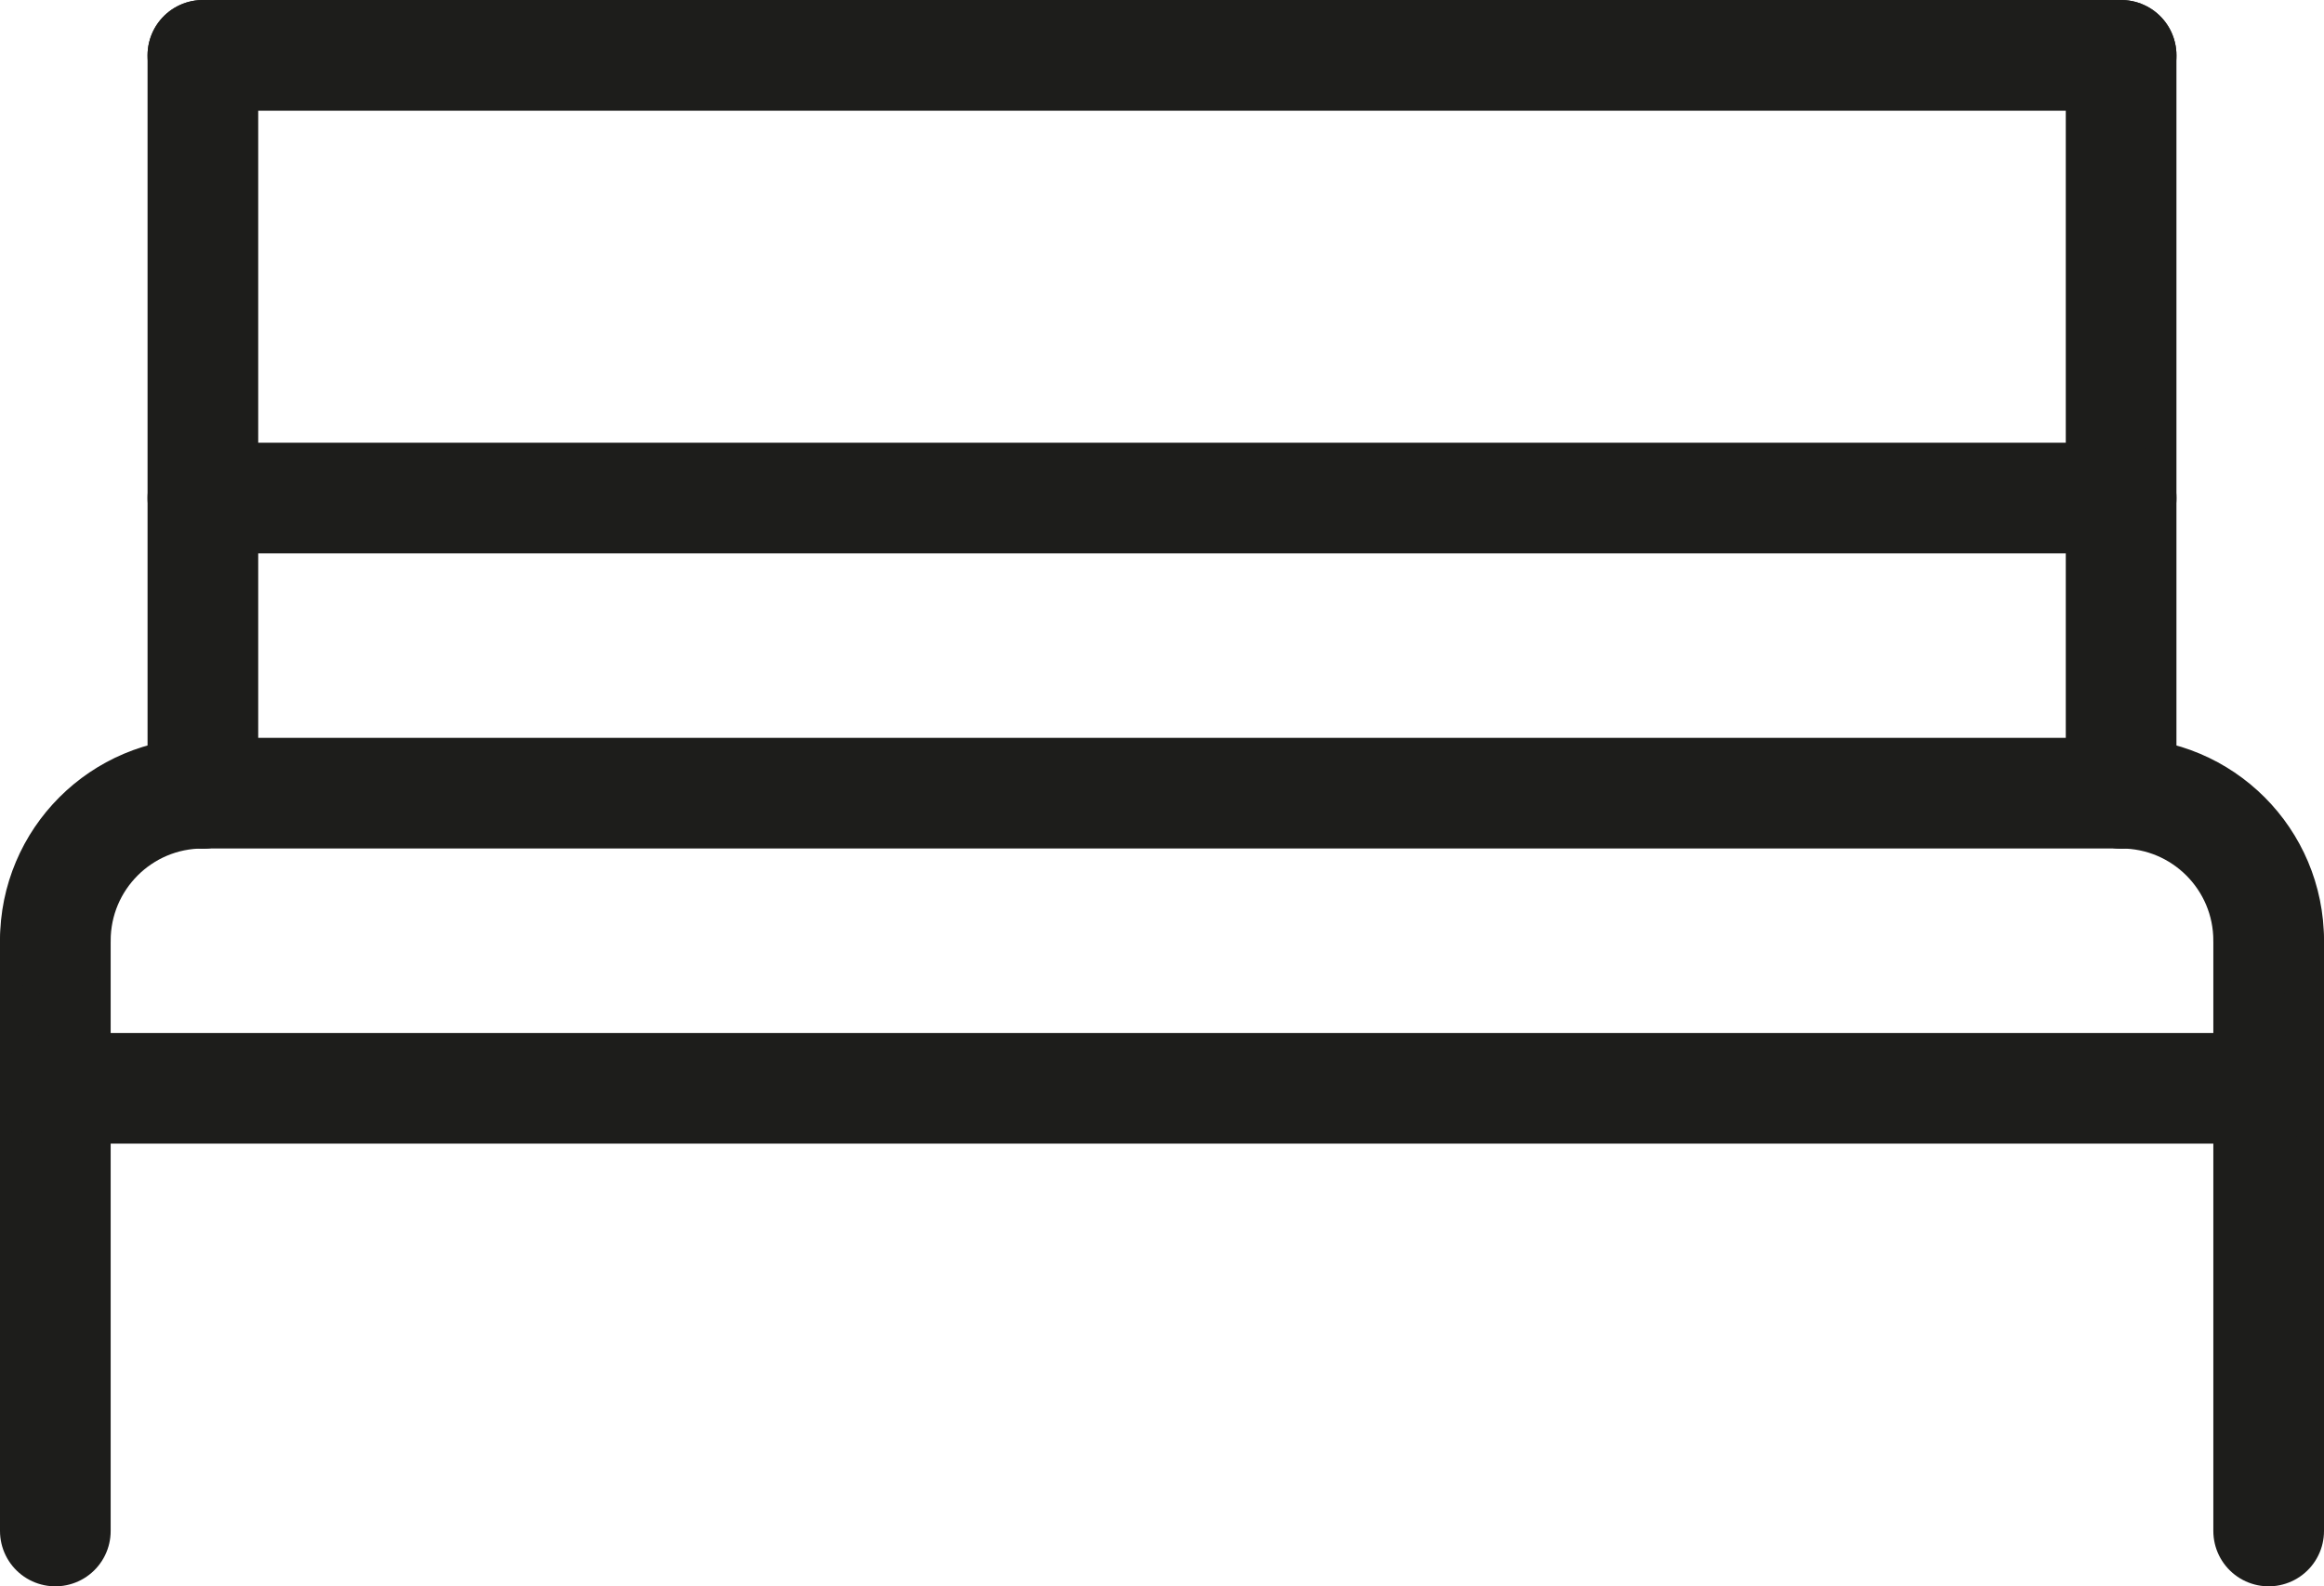 <?xml version="1.0" encoding="UTF-8"?>
<svg id="Vrstva_2" data-name="Vrstva 2" xmlns="http://www.w3.org/2000/svg" viewBox="0 0 283.5 193.5">
  <defs>
    <style>
      .cls-1 {
        fill: none;
        stroke: #1d1d1b;
        stroke-linecap: round;
        stroke-linejoin: round;
        stroke-width: 13.5px;
      }
    </style>
  </defs>
  <g id="_Ńëîé_1" data-name="Ńëîé 1">
    <g>
      <line class="cls-1" x1="6.75" y1="186.75" x2="6.75" y2="114.75"/>
      <line class="cls-1" x1="276.75" y1="114.75" x2="276.75" y2="186.75"/>
      <line class="cls-1" x1="276.75" y1="132.75" x2="6.75" y2="132.75"/>
      <path class="cls-1" d="M6.75,114.75c0-9.95,8.05-18,18-18"/>
      <path class="cls-1" d="M276.75,114.75c0-9.95-8.05-18-18-18"/>
      <line class="cls-1" x1="24.75" y1="96.75" x2="258.75" y2="96.75"/>
      <line class="cls-1" x1="24.75" y1="6.75" x2="24.75" y2="96.75"/>
      <line class="cls-1" x1="258.75" y1="6.75" x2="258.75" y2="96.75"/>
      <line class="cls-1" x1="24.75" y1="60.75" x2="258.75" y2="60.75"/>
      <line class="cls-1" x1="24.75" y1="6.75" x2="258.75" y2="6.75"/>
    </g>
  </g>
</svg>